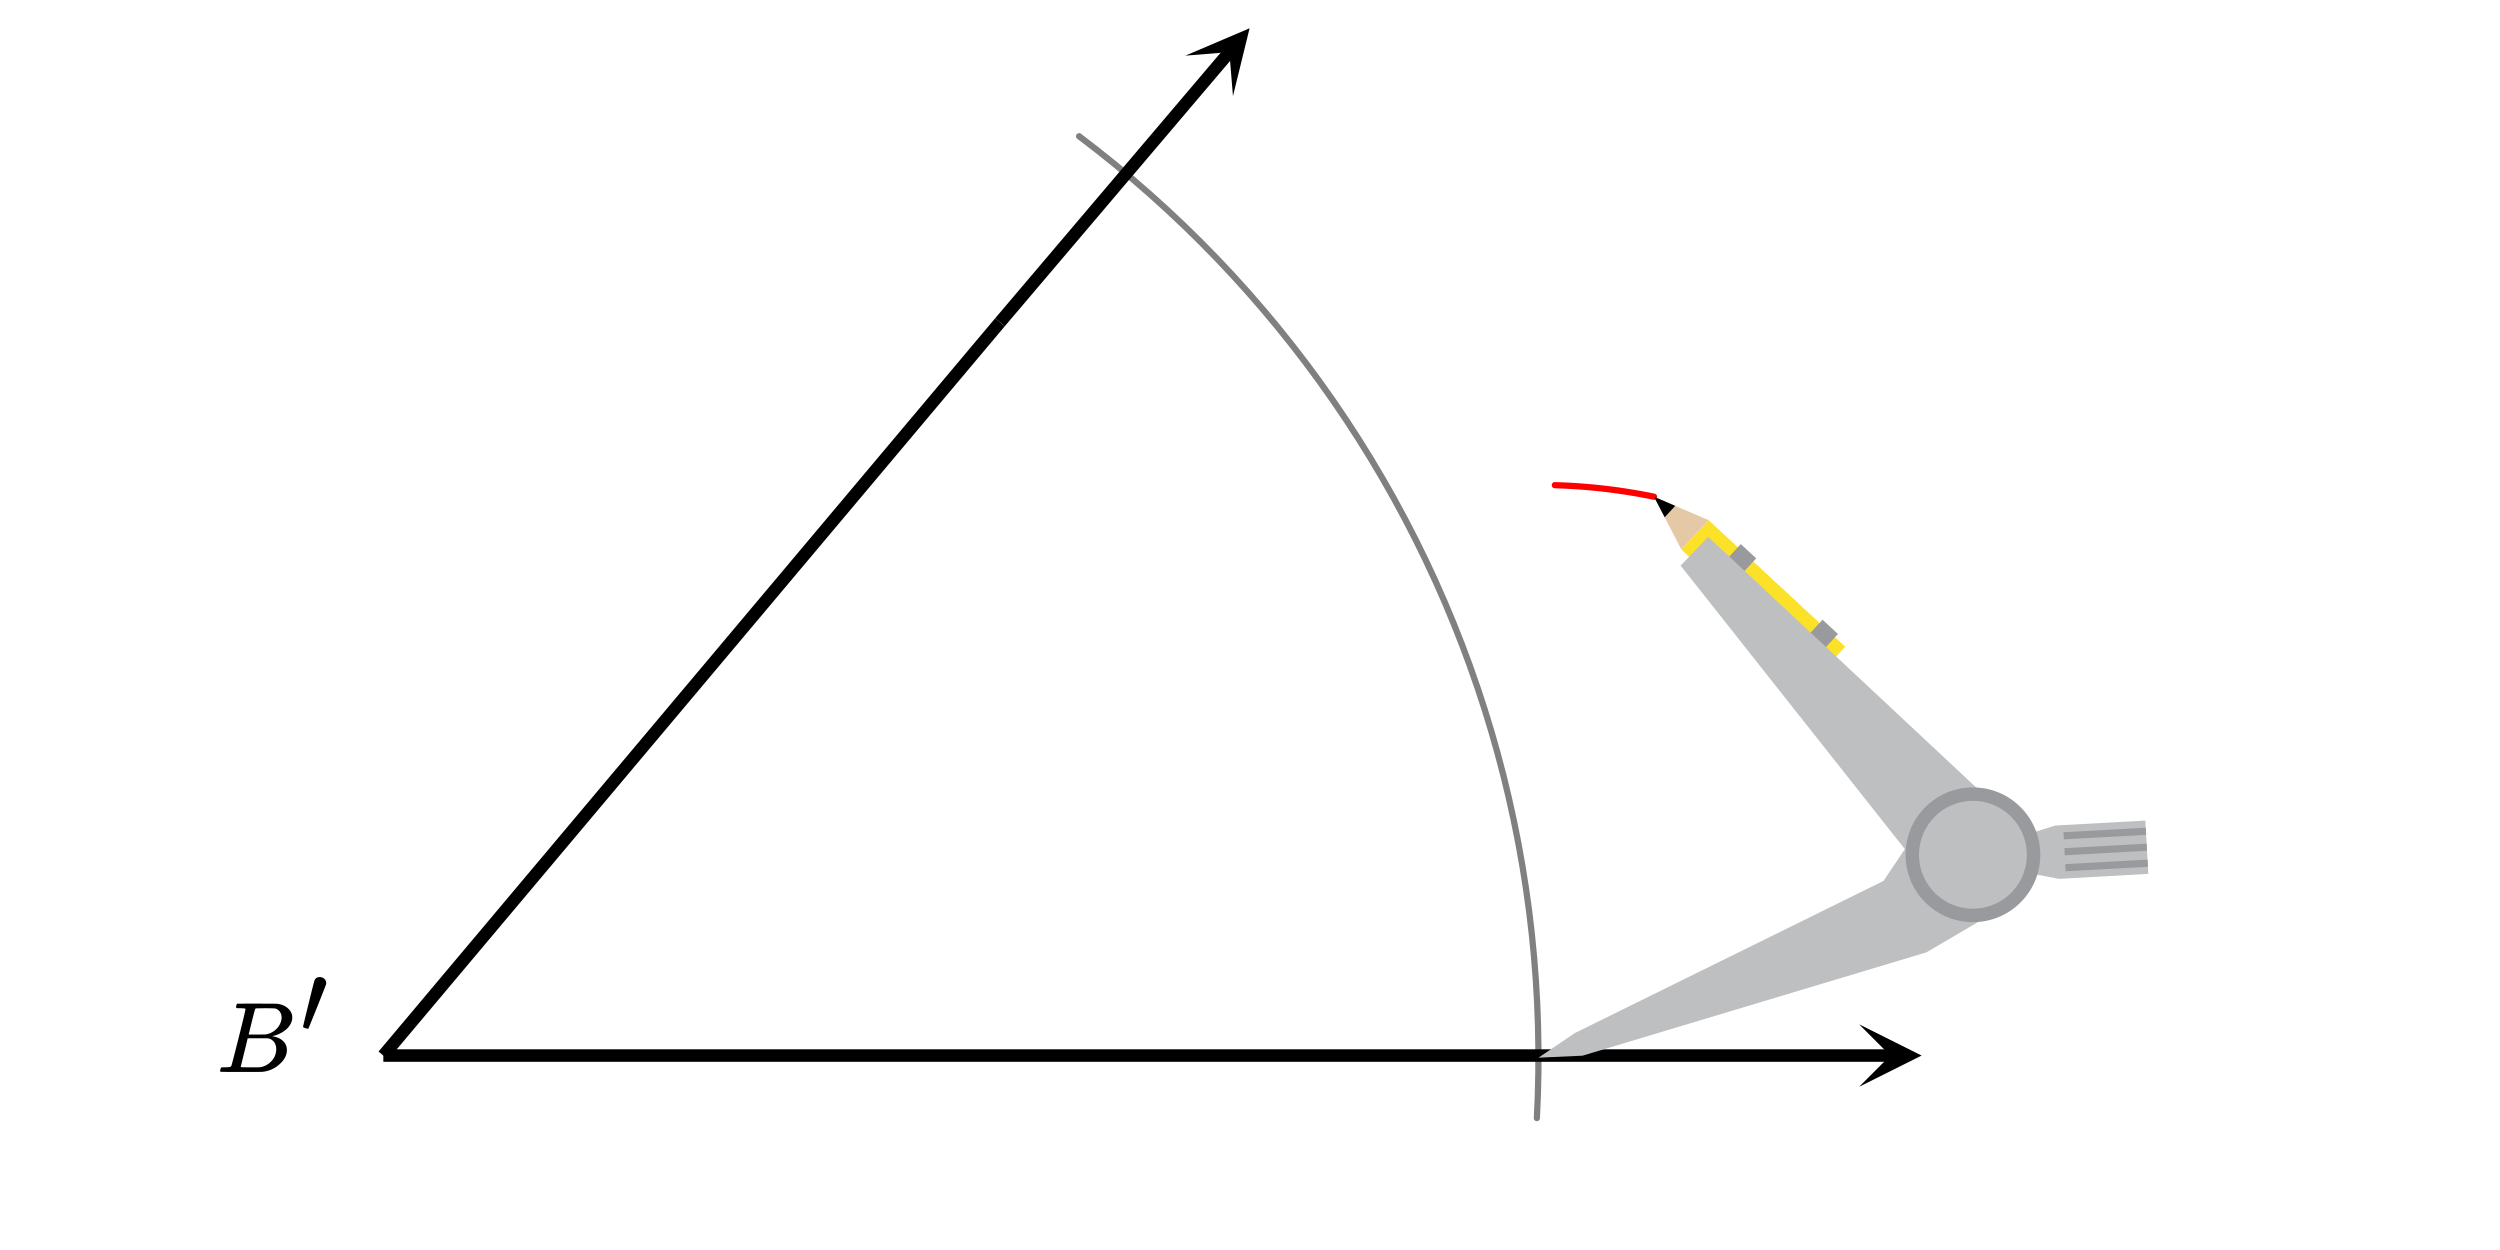 <svg xmlns="http://www.w3.org/2000/svg" width="450" height="225" viewBox="0 0 450 225"><defs><clipPath id="a"><path d="M334.637 184.375H346V196h-11.363zm0 0"/></clipPath><clipPath id="b"><path d="M213 5h12v13h-12zm0 0"/></clipPath><clipPath id="c"><path d="M213.36 10.02l40.956-48.239 48.239 40.957-40.957 48.239zm0 0"/></clipPath></defs><path fill="#fff" d="M0 0h450v225H0z"/><path d="M285 190l62-19M347 171l12-7M359 164l-4-10M355 154l-9-6M346 148l-7 11M339 159l-56 27M283 186l-6 4M364 157l7 1M371 158l16-1M387 157l-1-9M386 148l-16 1M370 149l-5 1M365 150l-10 4M355 154l9 3M387 155l-15 1M372 157l15-1M386 152l-14 1M372 154l14-1M386 149l-15 1M371 151l15-1M308 94l-5 5M303 99l24 23M327 122l5-6M332 116l-24-22M298 89l5 10M303 99l5-5M308 94l-10-5M298 89l2 4M300 93l2-2M302 91l-4-2M328 112l-3 3M325 115l3 3M328 118l3-4M331 114l-3-2M313 98l-3 3M310 101l3 3M313 104l3-3M316 101l-3-3M362 148l-55-51M307 97l-4 5M303 102l43 55M346 157l9-3M355 154l7-6" fill="red"/><path d="M276.078 201.23l.176-4.14.558.027-.562-.015.094-4.141.562.012h-.562l.011-4.145.563.004-.563.008-.074-4.14.563-.012-.563.023-.152-4.14.562-.02-.562.031-.238-4.137.562-.03-.562.042-.32-4.129.562-.047-.559.055-.402-4.121.558-.055-.558.067-.485-4.114.56-.066-.56.074-.566-4.101.559-.079-.555.09-.648-4.094.554-.085-.554.097-.727-4.078.55-.098-.55.11-.809-4.063.551-.11-.55.122-.891-4.047.55-.12-.546.132-.973-4.027.547-.133-.547.144-1.05-4.008.542-.144-.539.156-1.133-3.988.543-.152-.539.164-1.21-3.961.534-.164-.53.175-1.294-3.937.535-.176-.53.188-1.368-3.91.531-.188-.527.195-1.445-3.879.527-.199-.524.207-1.523-3.851.523-.207-.52.218-1.597-3.824.516-.215-.512.227-1.676-3.79.512-.226-.508.238-1.75-3.753.508-.239-.504.246-1.824-3.718.504-.246-.5.257-1.899-3.683.5-.258-.496.27-1.972-3.645.496-.266-.488.278-2.047-3.606.492-.277-.485.289-2.117-3.563.485-.289-.477.297-2.187-3.515.476-.297-.472.304-2.254-3.472.472-.309-.469.317-2.324-3.43.465-.317-.457.329-2.394-3.383.46-.324-.453.332-2.46-3.332.453-.336-.446.343-2.527-3.28.445-.345-.437.352-2.59-3.234.437-.352-.433.363-2.653-3.18.43-.363-.422.371-2.719-3.129.426-.367-.418.375-2.78-3.07.417-.379-.41.387-2.84-3.016.41-.387-.402.395-2.899-2.957.399-.395-.39.403-2.962-2.899.395-.402-.387.41-3.016-2.844.387-.406-.379.414-3.07-2.777.379-.418-.371.426-3.125-2.72.367-.425-.36.434-3.18-2.657.36-.43-.351.438-3.23-2.59.35-.44-.343.444-3.285-2.523a.565.565 0 0 1 .688-.895l3.28 2.528c.005.004.008.004.012.008l3.23 2.59c.005.003.009.003.009.007l3.183 2.656.008.008 3.125 2.715.008.008 3.074 2.781.008.008 3.016 2.84c0 .004.003.004.007.008l2.957 2.898.008.008 2.903 2.96.007.009 2.84 3.015.008.008 2.777 3.07.008.008 2.719 3.13c.004 0 .004.003.008.007l2.656 3.18c0 .004.004.007.004.007l2.594 3.235c0 .004.004.004.004.008l2.527 3.285c.004 0 .004.004.008.008l2.46 3.332c0 .004.005.007.005.011l2.394 3.38c0 .003.004.007.004.011l2.328 3.426c0 .004.004.008.004.011l2.258 3.473c0 .004.004.008.004.012l2.187 3.515c.004.004.004.008.008.012l2.113 3.563c.004 0 .004.004.008.007l2.043 3.602c.004.004.004.008.008.012l1.969 3.644c.004 0 .004.004.007.008l1.899 3.684s.004.004.004.008l1.828 3.718c0 .004 0 .008.004.012l1.75 3.754c0 .004.004.008.004.012l1.676 3.789c.003 0 .003.004.003.007l1.602 3.82c0 .005.004.009.004.013l1.523 3.851c0 .004 0 .008.004.012l1.446 3.883c0 .004.003.007.003.011l1.368 3.91c.004 0 .004.004.004.008l1.289 3.938c.004.004.004.008.004.012l1.21 3.96c.004.004.004.008.004.012l1.133 3.985c0 .003 0 .007.004.011l1.05 4.004c0 .004.005.008.005.012l.972 4.027v.012l.891 4.047c.004.004.004.008.004.008l.812 4.066v.008l.73 4.078v.012l.65 4.093c0 .004.003.004.003.008l.567 4.106v.011l.484 4.114v.011l.402 4.122c0 .003 0 .007.004.011l.317 4.133c.004.004.004.008.004.012l.234 4.133c0 .004.004.007.004.011l.152 4.141v.012l.074 4.14v.012l-.011 4.145v.011l-.094 4.14v.013l-.176 4.136a.56.56 0 1 1-1.12-.047zm0 0" fill="gray"/><path d="M297.602 89.96l-.36-.073.113-.551-.109.55-.36-.07.11-.554-.11.554-.359-.07.11-.555-.11.555-.359-.07.105-.555-.101.555-.363-.07.105-.551-.101.554-.364-.07.106-.55-.102.554-.363-.066.101-.555-.097.555-.364-.067.102-.55-.098.55-.363-.062.098-.555-.094.555-.363-.063.093-.55-.09.554-.363-.062.094-.555-.094.555-.359-.059.09-.555-.09.555-.363-.059.09-.554-.086.554-.364-.054.086-.559-.086.559-.363-.055.086-.559-.082.559-.363-.055.082-.558-.078.558-.368-.054.082-.555-.078.559-.363-.055.078-.555-.078.555-.363-.047.078-.559-.074.559-.364-.05.075-.56-.075.56-.363-.048.074-.558-.074.558-.363-.047.07-.558-.066.558-.368-.043.07-.558-.066.558-.363-.043.067-.558-.067.558-.363-.042.062-.56-.062.56-.363-.043.062-.559-.062.559-.364-.04.059-.558-.059.558-.363-.039.059-.558-.059.558-.363-.035.054-.558-.054.558-.364-.035.055-.562-.055.562-.363-.035.05-.559-.05.559-.363-.035.05-.559-.05.559-.363-.031.046-.559-.046.559-.368-.032.047-.558-.043.558-.367-.027.047-.563-.043.563-.367-.027.043-.563-.043.563-.363-.028.039-.562-.04.562-.367-.027.04-.559-.036.563-.367-.028.04-.558-.036.558-.367-.023.035-.559-.035.563-.367-.023.035-.563-.031.563-.368-.02.032-.563-.028.563-.367-.02.027-.562-.027.562-.367-.015.027-.563-.023.563-.367-.02.023-.562-.02.562-.367-.011.02-.563-.02.563-.367-.016.024-.563-.02.563-.367-.012.02-.562-.02.562-.367-.011a.563.563 0 0 1 .035-1.125l.734.023h.004l.734.031h.004l.735.031h.004l.734.04v.003l.367.02h.004l.735.047.367.027h.004l.363.028h.004l.734.054.367.031h.004l.364.036h.003l.364.03h.004l.734.071 1.102.117.363.043h.004l.363.043h.004l.363.043h.004l.363.043h.004l.364.047.367.05.363.048h.004l.727.101h.003l.727.11h.004l.363.054.363.059h.004l1.09.176c0 .004 0 .004.004.004l.36.058h.003v.004l.36.063h.004l.36.062h.003l.36.067h.003l.36.066h.004v.004l.359.066h.004l.36.07h.003l.36.07.359.075h.004l.36.074c.304.059.5.36.437.66a.564.564 0 0 1-.664.442zm0 0" fill="red"/><path d="M69 188.875h208v2.25H69zm0 0M277 188.875h63.375v2.25H277zm0 0"/><g clip-path="url(#a)"><path d="M334.637 184.375l11.25 5.625-11.25 5.625 5.625-5.625zm0 0"/></g><path d="M68.14 189.277l111-132 1.72 1.446-111 132zm0 0"/><path d="M179.14 57.273L220.5 8.56l1.719 1.457-41.36 48.71zm0 0"/><g clip-path="url(#b)"><g clip-path="url(#c)" clip-rule="evenodd"><path d="M213.36 10.02l11.566-4.934-2.992 12.215-.649-7.926zm0 0"/></g></g><path d="M276.922 190.383l7.93-.36 61.914-18.605 12.62-7.402-4.257-10.157-8.676-6.343-7.43 11.054-55.527 27.364zm0 0" fill="#bdbfc1"/><path d="M355.129 153.86l8.758 3.035 6.722 1.304 16.086-.906-.535-9.586-16.195.883-5.387 1.691zm0 0" fill="#bdbfc1"/><path d="M371.813 156.832l14.816-.816-.07-1.286-14.817.813zm0 0M371.652 153.953l14.817-.816-.074-1.278-14.81.813zm0 0M371.496 151.082l14.809-.812-.067-1.282-14.808.813zm0 0" fill="#989a9d"/><path d="M332.148 116.41l-24.601-22.785-4.902 5.281 24.62 22.793zm0 0" fill="#fce129"/><path d="M307.547 93.625l-9.832-4.215 4.93 9.496zm0 0" fill="#e5c8a5"/><path d="M301.543 91.055l-3.828-1.645 1.926 3.7zm0 0"/><path d="M330.836 114.117l-2.777-2.566-3.114 3.363 2.649 2.703zm0 0M316.121 100.508l-2.777-2.57-3.117 3.363 2.648 2.707zm0 0" fill="#989a9d"/><path d="M355.129 153.86l6.793-6.313-54.45-50.914-4.96 5.18 43.414 54.886zm0 0" fill="#bdbfc1"/><path d="M367.254 153.86c0 6.699-5.43 12.128-12.125 12.128-6.7 0-12.129-5.43-12.129-12.129s5.43-12.125 12.129-12.125c6.695 0 12.125 5.426 12.125 12.125zm0 0" fill="#989a9d"/><path d="M364.832 153.86a9.703 9.703 0 0 1-9.703 9.702 9.703 9.703 0 0 1-9.703-9.703 9.703 9.703 0 0 1 9.703-9.703 9.703 9.703 0 0 1 9.703 9.703zm0 0" fill="#bdbfc1"/><path d="M44.188 181.637a.072.072 0 0 0-.016-.04c-.012-.015-.027-.023-.055-.03a.219.219 0 0 1-.078-.032.333.333 0 0 0-.11-.031c-.046-.004-.09-.008-.124-.008h-.14c-.06 0-.106 0-.15-.008a1.822 1.822 0 0 0-.171-.008h-.188c-.281 0-.453-.003-.515-.015-.063-.008-.106-.047-.125-.11-.032-.039-.028-.148.015-.328.063-.218.114-.336.157-.359.011-.008.792-.016 2.343-.016 3.106 0 4.746.012 4.922.032.824.125 1.469.418 1.938.875.48.449.718.98.718 1.593 0 .418-.113.825-.343 1.22-.262.491-.684.929-1.266 1.312a5.213 5.213 0 0 1-1.828.78l-.172.063c.793.106 1.43.38 1.914.82.484.446.727 1 .727 1.665 0 .867-.395 1.672-1.188 2.422a5.326 5.326 0 0 1-3.297 1.5c-.082.011-1.347.015-3.797.015-2.406 0-3.625-.008-3.656-.031a.192.192 0 0 1-.078-.156c0-.082.016-.164.047-.25.05-.227.11-.352.172-.375.05-.008.14-.016.265-.016h.11c.324 0 .687-.016 1.093-.047.168-.039.278-.113.329-.219.043-.05.476-1.718 1.304-5.007.828-3.286 1.242-5.024 1.242-5.211zm6.5 1.515c0-.406-.106-.75-.313-1.039a1.558 1.558 0 0 0-.844-.586c-.082-.02-.636-.035-1.656-.047-.238 0-.492.004-.758.008-.265.008-.476.008-.633.008h-.234c-.168.012-.27.055-.313.125-.042.055-.246.813-.609 2.274-.363 1.464-.55 2.238-.562 2.32h1.453c.968 0 1.527-.008 1.672-.031a3.36 3.36 0 0 0 1.406-.586c.437-.305.777-.68 1.016-1.118.25-.445.374-.89.374-1.328zm-.97 5.672c0-.531-.144-.969-.429-1.312a1.67 1.67 0 0 0-1.07-.61 36.819 36.819 0 0 0-1.5-.015c-1.418 0-2.13.008-2.14.015 0 .024-.106.461-.313 1.313-.207.855-.418 1.7-.625 2.531l-.313 1.266c0 .054.07.082.211.086.14.007.629.015 1.461.023 1.063 0 1.637-.004 1.719-.016.781-.082 1.476-.43 2.086-1.046.61-.614.914-1.36.914-2.235zm0 0M57.563 175.871c-.454 0-.766.188-.938.578-.063.11-.422 1.531-1.078 4.219-.672 2.703-1 4.094-1 4.187 0 .047.156.125.469.235.187.062.328.078.406.078.031 0 .062 0 .094-.031.015-.016.547-1.328 1.593-3.922 1.032-2.594 1.563-3.938 1.578-4.016.016-.125.032-.203.032-.265 0-.282-.11-.532-.344-.75a1.202 1.202 0 0 0-.813-.313zm0 0"/></svg>